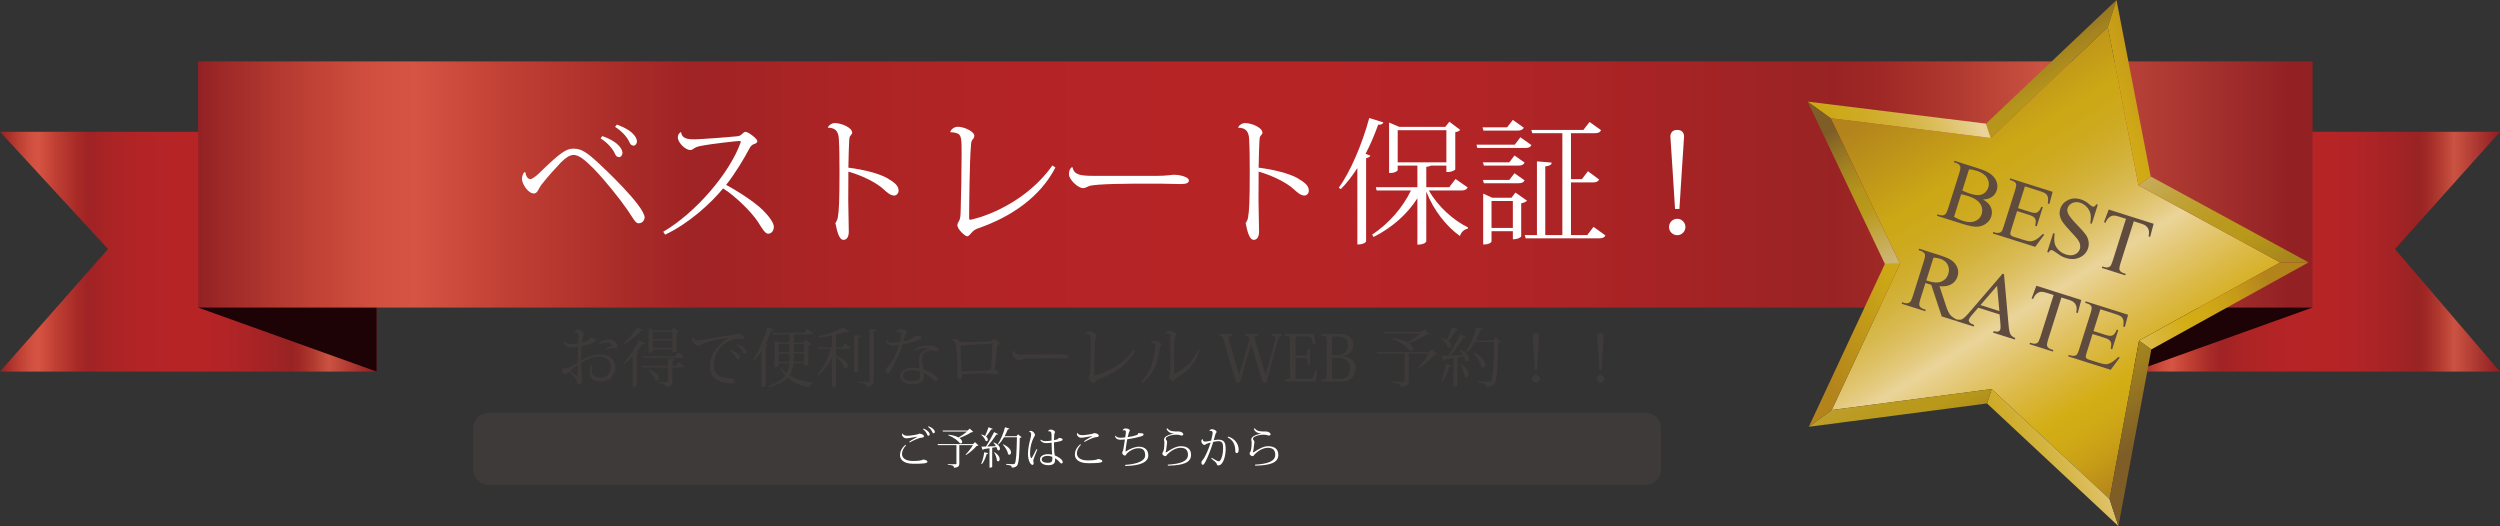 <?xml version="1.0" encoding="utf-8"?>
<!-- Generator: Adobe Illustrator 16.0.3, SVG Export Plug-In . SVG Version: 6.00 Build 0)  -->
<!DOCTYPE svg PUBLIC "-//W3C//DTD SVG 1.1//EN" "http://www.w3.org/Graphics/SVG/1.1/DTD/svg11.dtd">
<svg version="1.1" id="レイヤー_1" xmlns="http://www.w3.org/2000/svg" xmlns:xlink="http://www.w3.org/1999/xlink" x="0px"
	 y="0px" width="773.924px" height="162.871px" viewBox="0 0 773.924 162.871" enable-background="new 0 0 773.924 162.871"
	 xml:space="preserve">
<rect x="0" y="0" width="773.924" height="162.871" fill="#333333" stroke="none"/>
<path fill="#3E3A39" d="M514.24,145.335c0,2.645-2.144,4.787-4.787,4.787H151.258c-2.644,0-4.787-2.143-4.787-4.787v-12.757
	c0-2.645,2.143-4.787,4.787-4.787h358.195c2.644,0,4.787,2.143,4.787,4.787V145.335z"/>
<linearGradient id="SVGID_1_" gradientUnits="userSpaceOnUse" x1="0" y1="77.91" x2="116.585" y2="77.91">
	<stop  offset="0" style="stop-color:#932124"/>
	<stop  offset="0.015" style="stop-color:#A12B28"/>
	<stop  offset="0.051" style="stop-color:#BE4034"/>
	<stop  offset="0.082" style="stop-color:#D04F3F"/>
	<stop  offset="0.102" style="stop-color:#D65443"/>
	<stop  offset="0.143" style="stop-color:#C24135"/>
	<stop  offset="0.203" style="stop-color:#A92B28"/>
	<stop  offset="0.235" style="stop-color:#A02325"/>
	<stop  offset="0.301" style="stop-color:#AC2425"/>
	<stop  offset="0.39" style="stop-color:#B42426"/>
	<stop  offset="0.513" style="stop-color:#B72426"/>
	<stop  offset="0.606" style="stop-color:#B22426"/>
	<stop  offset="0.723" style="stop-color:#A22325"/>
	<stop  offset="0.773" style="stop-color:#992324"/>
	<stop  offset="0.795" style="stop-color:#9F2826"/>
	<stop  offset="0.827" style="stop-color:#AE372E"/>
	<stop  offset="0.865" style="stop-color:#C64E3E"/>
	<stop  offset="0.872" style="stop-color:#CB5342"/>
	<stop  offset="0.989" style="stop-color:#932124"/>
</linearGradient>
<polygon fill="url(#SVGID_1_)" points="116.585,115.029 0,115.029 33.45,77.099 0,40.792 116.585,40.792 "/>
<polygon fill="#1D0305" points="116.585,115.029 116.585,70.633 61.332,95.216 "/>
<linearGradient id="SVGID_2_" gradientUnits="userSpaceOnUse" x1="660.635" y1="77.911" x2="813.583" y2="77.911" gradientTransform="matrix(0.741 1.971941e-004 -2.660223e-004 1 171.359 -0.15)">
	<stop  offset="0" style="stop-color:#932124"/>
	<stop  offset="0.015" style="stop-color:#A12B28"/>
	<stop  offset="0.051" style="stop-color:#BE4034"/>
	<stop  offset="0.082" style="stop-color:#D04F3F"/>
	<stop  offset="0.102" style="stop-color:#D65443"/>
	<stop  offset="0.143" style="stop-color:#C24135"/>
	<stop  offset="0.203" style="stop-color:#A92B28"/>
	<stop  offset="0.235" style="stop-color:#A02325"/>
	<stop  offset="0.301" style="stop-color:#AC2425"/>
	<stop  offset="0.39" style="stop-color:#B42426"/>
	<stop  offset="0.513" style="stop-color:#B72426"/>
	<stop  offset="0.606" style="stop-color:#B22426"/>
	<stop  offset="0.723" style="stop-color:#A22325"/>
	<stop  offset="0.773" style="stop-color:#992324"/>
	<stop  offset="0.795" style="stop-color:#9F2826"/>
	<stop  offset="0.827" style="stop-color:#AE372E"/>
	<stop  offset="0.865" style="stop-color:#C64E3E"/>
	<stop  offset="0.872" style="stop-color:#CB5342"/>
	<stop  offset="0.989" style="stop-color:#932124"/>
</linearGradient>
<polygon fill="url(#SVGID_2_)" points="660.623,115.011 773.902,115.038 741.412,77.1 773.924,40.801 660.645,40.773 "/>
<polygon fill="#1D0305" points="660.623,115.011 660.636,70.614 715.881,95.211 "/>
<linearGradient id="SVGID_3_" gradientUnits="userSpaceOnUse" x1="61.332" y1="57.113" x2="715.908" y2="57.113">
	<stop  offset="0" style="stop-color:#932124"/>
	<stop  offset="0.015" style="stop-color:#A12B28"/>
	<stop  offset="0.051" style="stop-color:#BE4034"/>
	<stop  offset="0.082" style="stop-color:#D04F3F"/>
	<stop  offset="0.102" style="stop-color:#D65443"/>
	<stop  offset="0.143" style="stop-color:#C24135"/>
	<stop  offset="0.203" style="stop-color:#A92B28"/>
	<stop  offset="0.235" style="stop-color:#A02325"/>
	<stop  offset="0.301" style="stop-color:#AC2425"/>
	<stop  offset="0.39" style="stop-color:#B42426"/>
	<stop  offset="0.513" style="stop-color:#B72426"/>
	<stop  offset="0.606" style="stop-color:#B22426"/>
	<stop  offset="0.723" style="stop-color:#A22325"/>
	<stop  offset="0.773" style="stop-color:#992324"/>
	<stop  offset="0.795" style="stop-color:#9F2826"/>
	<stop  offset="0.827" style="stop-color:#AE372E"/>
	<stop  offset="0.865" style="stop-color:#C64E3E"/>
	<stop  offset="0.872" style="stop-color:#CB5342"/>
	<stop  offset="0.989" style="stop-color:#932124"/>
</linearGradient>
<rect x="61.332" y="19.01" fill="url(#SVGID_3_)" width="654.576" height="76.206"/>
<g>
	<path fill="#FFFFFF" d="M162.64,53.338c0.127,1.058,0.677,2.116,1.566,2.116c0.465,0,1.778-0.932,2.54-1.693
		c6.942-6.772,8.593-7.746,10.836-7.746c2.414,0,4.191,1.227,7.747,4.529c0.931,0.847,14.223,13.207,14.223,16.806
		c0,0.635-0.55,1.777-1.863,1.777h-0.042c-0.974,0-1.778-1.777-3.386-4.105c-2.54-3.684-7.197-9.482-10.499-12.827
		c-2.583-2.582-4.487-4.232-6.181-4.232c-1.227,0-2.54,0.932-3.937,2.327c-1.566,1.651-4.021,4.318-5.969,6.815
		c-1.016,1.313-1.27,2.794-2.37,2.794c-1.905,0-3.726-3.09-3.726-4.529c0-0.847,0.339-1.523,0.677-2.031H162.64z M186.472,42.12
		c5.715,2.074,6.222,4.529,6.222,5.249c0,0.635-0.507,1.27-0.973,1.27c-0.762,0-1.101-0.381-1.397-1.143
		c-0.593-1.354-2.244-3.345-4.403-4.656L186.472,42.12z M190.959,38.563c5.715,2.075,6.223,4.529,6.223,5.25
		c0,0.634-0.508,1.27-0.974,1.27c-0.762,0-1.101-0.423-1.397-1.143c-0.592-1.354-2.243-3.345-4.402-4.657L190.959,38.563z"/>
	<path fill="#FFFFFF" d="M205.312,71.752c10.202-5.969,20.573-18.245,23.917-27.516c0.042-0.17,0.085-0.254,0.085-0.338
		c0-0.17-0.127-0.255-0.423-0.255c-0.55,0-8.339,0.804-12.107,1.566c-1.058,0.211-1.439,0.424-1.863,0.677
		c-0.381,0.255-0.592,0.551-1.27,0.551c-1.481,0-3.81-2.286-3.81-3.895c0-1.228,0.889-1.651,1.016-1.651
		c0.212,2.244,2.582,2.244,4.276,2.244c1.227,0,10.201-0.635,13.25-0.974c0.677-0.127,0.931-0.297,1.227-0.593
		c0.339-0.338,0.847-0.763,1.186-0.763c0.847,0,3.641,2.16,3.641,2.837c0,0.636-0.55,0.804-1.186,1.017
		c-0.592,0.253-0.973,0.761-1.185,1.185c-1.397,2.709-4.656,8.17-7.281,11.388c3.937,2.116,8.805,5.333,11.26,7.704
		c1.863,1.862,3.514,3.937,3.514,5.291c0,1.101-0.677,2.117-1.736,2.117c-0.974,0-1.778-1.439-3.259-3.768
		c-1.778-2.752-6.9-7.917-10.71-10.244c-3.852,4.655-10.583,10.837-17.949,14.308L205.312,71.752z"/>
	<path fill="#FFFFFF" d="M256.282,39.495c0.211-0.677,1.186-1.397,2.159-1.397c2.032,0,5.376,1.397,5.376,3.006
		c0,0.381-0.381,0.635-0.677,1.059c-0.127,0.212-0.211,0.635-0.253,1.228c-0.127,1.735-0.17,5.291-0.254,8.509
		c4.953,0.635,9.482,1.82,11.98,3.217c2.37,1.397,3.556,2.371,3.556,3.895c0,0.932-0.677,1.524-1.397,1.524
		c-1.101,0-2.244-1.017-3.302-1.99c-1.778-1.692-6.011-4.063-10.837-5.418c-0.042,3.048-0.042,6.223-0.042,8.805
		c0,1.397,0.169,8.213,0.169,9.736c0,1.862-0.762,2.582-1.651,2.582c-1.608,0-2.159-3.768-2.497-5.206
		c0.296-0.424,0.677-1.059,0.761-1.82c0.339-1.99,0.508-4.783,0.508-14.012c0-3.811-0.042-7.62-0.169-9.567
		c-0.042-2.074-0.381-4.106-3.386-4.106L256.282,39.495z"/>
	<path fill="#FFFFFF" d="M294.171,40.892c0.212-0.847,1.185-1.65,2.371-1.65c1.863,0,5.08,1.439,5.08,2.794
		c0,0.635-0.424,1.017-0.678,1.354c-0.296,0.466-0.338,1.143-0.381,1.863c-0.381,4.105-0.55,18.159-0.55,22.139
		c0,0.466,0.042,0.635,0.338,0.635c0.593,0,15.875-3.386,25.441-16.806l0.932,0.635c-4.783,9.229-13.758,15.324-24.086,18.88
		c-0.889,0.297-1.524,0.889-1.947,1.397c-0.423,0.466-0.847,1.016-1.27,1.016c-0.72,0-3.048-2.243-3.048-3.387
		c0-0.677,0.338-1.016,0.55-1.438c0.339-0.678,0.423-1.313,0.465-2.964c0.127-4.021,0.297-12.148,0.297-17.567
		c0-4.402,0-5.969-1.27-6.477c-0.677-0.254-1.439-0.381-2.159-0.381L294.171,40.892z"/>
	<path fill="#FFFFFF" d="M358.263,54.438c2.794,0,4.444-0.338,5.122-0.338c2.032,0,4.657,0.719,4.657,1.777
		c0,0.721-0.762,1.102-2.414,1.102c-0.762,0-1.65,0-2.497-0.043c-1.82-0.084-5.122-0.084-7.704-0.084c-4.995,0-16.255,0-18.33,0.761
		c-0.551,0.213-1.101,0.636-1.82,0.636c-1.524,0-4.36-2.624-4.36-4.318c0-1.016,0.254-1.608,0.805-2.116l0.296-0.042
		c0.466,2.243,2.117,2.666,6.435,2.666H358.263z"/>
	<path fill="#FFFFFF" d="M383.284,39.495c0.211-0.677,1.186-1.397,2.159-1.397c2.032,0,5.376,1.397,5.376,3.006
		c0,0.381-0.381,0.635-0.677,1.059c-0.127,0.212-0.211,0.635-0.253,1.228c-0.127,1.735-0.17,5.291-0.254,8.509
		c4.953,0.635,9.482,1.82,11.98,3.217c2.37,1.397,3.556,2.371,3.556,3.895c0,0.932-0.677,1.524-1.397,1.524
		c-1.1,0-2.243-1.017-3.301-1.99c-1.778-1.692-6.012-4.063-10.837-5.418c-0.042,3.048-0.042,6.223-0.042,8.805
		c0,1.397,0.169,8.213,0.169,9.736c0,1.862-0.762,2.582-1.651,2.582c-1.608,0-2.159-3.768-2.498-5.206
		c0.296-0.424,0.678-1.059,0.762-1.82c0.338-1.99,0.508-4.783,0.508-14.012c0-3.811-0.042-7.62-0.169-9.567
		c-0.042-2.074-0.381-4.106-3.386-4.106L383.284,39.495z"/>
	<path fill="#FFFFFF" d="M414.442,58.121c3.514-4.826,7.196-13.334,9.439-21.589l4.36,1.354c-0.17,0.466-0.508,0.762-1.608,0.719
		c-1.101,3.133-2.413,6.182-3.895,9.017l1.481,0.551c-0.17,0.381-0.551,0.678-1.313,0.762v25.822c0,0-0.466,0.932-2.709,0.932
		V52.025c-1.609,2.497-3.344,4.741-5.122,6.519L414.442,58.121z M454.36,58.036c-0.381,0.635-0.847,0.932-2.031,0.932h-9.99
		c2.751,4.952,7.704,9.313,12.106,11.43l-0.085,0.423c-1.101,0.17-1.989,0.974-2.412,2.243c-4.106-2.92-8.085-7.831-10.414-13.757
		v15.408c0,0.084-0.381,1.016-2.751,1.016v-14.35c-3.133,4.91-7.747,9.017-13.546,11.979l-0.466-0.72
		c5.291-3.514,9.481-8.424,12.021-13.673h-10.625l-0.254-1.017h12.869v-6.688h-6.097v1.397c0,0.212-0.847,0.889-2.243,0.889h-0.424
		v-15.62l3.175,1.354h14.225l1.27-1.608l3.344,2.54c-0.254,0.296-0.677,0.551-1.523,0.72v11.515c0,0.168-1.059,0.804-2.286,0.804
		h-0.466v-1.99h-4.825c-0.255,0.212-0.721,0.297-1.397,0.381v6.308h7.111l1.948-2.539L454.36,58.036z M432.687,50.248h15.07V40.3
		h-15.07V50.248z"/>
	<path fill="#FFFFFF" d="M470.661,42.501l3.429,2.412c-0.339,0.636-0.804,0.889-1.946,0.889h-14.817l-0.253-1.015h11.853
		L470.661,42.501z M471.72,39.537c-0.382,0.636-0.848,0.889-1.947,0.889h-10.541l-0.296-1.015h7.619l1.778-2.286L471.72,39.537z
		 M459.063,50.248h8.17l1.608-2.117l3.133,2.201c-0.339,0.635-0.805,0.931-1.905,0.931h-10.71L459.063,50.248z M471.974,55.835
		c-0.339,0.636-0.805,0.889-1.905,0.889h-10.71l-0.296-1.016h8.17l1.608-2.074L471.974,55.835z M469.137,59.603l3.599,2.54
		c-0.296,0.297-0.974,0.635-1.82,0.804v10.245c0,0.085-0.762,0.889-2.582,0.889v-2.498h-6.604v3.175
		c0,0.085-0.381,0.932-2.583,0.932V59.941l2.794,1.27h5.97L469.137,59.603z M461.729,70.566h6.604v-8.339h-6.604V70.566z
		 M493.309,70.228l3.683,2.667c-0.339,0.635-0.847,0.889-1.989,0.889h-22.69l-0.296-1.016h3.769V49.951l4.57,0.381
		c-0.041,0.72-0.592,0.974-1.989,1.186v21.25h5.292V41.231h-9.313l-0.297-1.017h16.128l1.904-2.455l3.557,2.54
		c-0.297,0.635-0.805,0.932-1.947,0.932h-7.366v14.223h3.388l1.862-2.456l3.471,2.583c-0.338,0.635-0.847,0.89-1.989,0.89h-6.731
		v16.297h5.038L493.309,70.228z"/>
	<path fill="#FFFFFF" d="M521.758,70.27c0,1.397-1.143,2.541-2.54,2.541c-1.396,0-2.539-1.144-2.539-2.541
		c0-1.396,1.143-2.539,2.539-2.539C520.7,67.73,521.758,68.958,521.758,70.27z M518.541,64.683
		c-0.169-3.557-1.439-21.928-1.439-22.394c0-1.186,0.677-2.074,2.116-2.074s2.117,0.889,2.117,2.074
		c0,0.508-1.271,18.837-1.439,22.394H518.541z"/>
</g>
<g>
	<path fill="#3E3A39" d="M182.813,104.551c1.02,0.079,1.639,0.319,1.639,0.759c0,0.8-2.838,1.519-4.417,1.839
		c-0.06,1.1-0.2,3.537-0.2,4.477c2.159-1.259,4.177-1.918,5.856-1.918c2.878,0,4.817,1.459,4.817,4.197
		c0,2.538-2.119,4.157-4.498,4.157c-2.338,0-3.517-1.179-3.517-2.619c0-0.858,0.2-1.798,0.52-2.438l0.38,0.061
		c-0.16,0.559-0.24,1.079-0.24,1.498c0,1.599,0.979,2.338,2.678,2.338c1.999,0,3.258-1.378,3.258-3.217
		c0-2.279-1.499-3.298-3.558-3.298c-1.759,0-3.518,0.659-5.656,2.019c0,3.218,0.3,3.817,0.3,5.057c0,0.839-0.32,1.539-1.08,1.539
		c-0.519,0-0.439-0.74-0.759-1.52c-0.22-0.52-1.279-1.579-2.238-2.338c-0.34,0.299-0.72,0.739-1.08,0.739
		c-0.5,0-1.04-0.5-1.04-1.039c0-0.46,0.16-0.82,0.48-0.82c0.2,0,0.439,0.061,0.679,0.061c0.6,0,2.239-1.019,3.698-1.919
		c0.04-1.599,0.12-3.638,0.14-4.837c-0.68,0.12-1.479,0.2-1.919,0.2c-0.959,0-1.958-0.14-2.418-1.54l0.24-0.319
		c0.48,0.62,0.979,0.88,1.559,0.88c0.879,0,1.859-0.1,2.579-0.26c0.02-0.379,0.08-1.879,0.08-2.139c0-1.04-0.419-1.359-1.359-1.259
		l-0.08-0.12c0.16-0.3,0.64-0.66,1.199-0.66c0.92,0,1.879,0.561,1.879,1.319c0,0.2-0.26,0.54-0.32,0.76
		c-0.1,0.3-0.16,0.84-0.26,1.839c1.419-0.26,2.499-0.84,2.559-1.399L182.813,104.551z M178.876,115.963
		c0-0.859-0.021-1.919-0.021-2.897c-0.7,0.459-2.039,1.358-2.458,1.838c0.959,0.6,1.898,1.459,2.198,1.459
		C178.776,116.362,178.876,116.263,178.876,115.963z M185.372,106.329c0.919-0.899,2.139-1.22,3.198-1.22
		c1.399,0,2.559,1.039,2.559,2.06c0,0.359-0.16,0.68-0.56,0.68c-0.379,0-0.439-0.181-0.839-0.181c-0.36,0-1.259,0.3-2.158,0.641
		l-0.14-0.301c0.5-0.26,1.179-0.639,1.779-0.959c0.1-0.1,0.2-0.14,0.2-0.2c0-0.34-0.68-0.839-1.539-0.839
		c-0.72,0-1.619,0.179-2.199,0.599L185.372,106.329z"/>
	<path fill="#3E3A39" d="M192.948,112.505c1.939-2.059,3.877-5.116,4.837-7.195l1.898,0.959c-0.08,0.161-0.219,0.26-0.459,0.26
		c-0.1,0-0.2-0.02-0.319-0.039c-0.46,0.699-1.06,1.519-1.759,2.358l0.56,0.219c-0.08,0.182-0.28,0.301-0.6,0.36v9.934
		c-0.02,0.1-0.54,0.46-1.039,0.46h-0.24v-9.474c-0.82,0.879-1.719,1.72-2.638,2.438L192.948,112.505z M193.028,106.329
		c1.6-1.419,3.358-3.578,4.258-5.037l1.798,1.06c-0.1,0.14-0.2,0.2-0.419,0.2c-0.08,0-0.2,0-0.34-0.04
		c-1.139,1.238-3.138,2.957-5.077,4.117L193.028,106.329z M210.118,112.105l1.699,1.22c-0.18,0.299-0.4,0.419-0.939,0.419h-2.738
		v4.157c0,1.06-0.24,1.759-2.099,1.959c0-0.999-0.62-1.159-2.139-1.259v-0.301h2.499c0.34,0,0.44-0.119,0.44-0.399v-4.157h-7.975
		l-0.12-0.479h8.095v-2.219l2.098,0.16c-0.02,0.26-0.16,0.399-0.799,0.479v1.58h1.099L210.118,112.105z M209.038,110.307l0.919-1.18
		l1.739,1.239c-0.16,0.3-0.4,0.42-0.939,0.42h-11.573l-0.14-0.479H209.038z M200.863,114.424c2.338,0.699,3.078,1.819,3.078,2.599
		c0,0.479-0.28,0.818-0.66,0.818c-0.18,0-0.36-0.06-0.54-0.219c-0.22-1.02-1.18-2.299-2.019-3.019L200.863,114.424z
		 M202.042,108.168v0.6c0,0.08-0.4,0.42-1.04,0.42h-0.2v-7.575l1.479,0.64h5.716l0.6-0.779l1.579,1.219
		c-0.14,0.141-0.34,0.26-0.739,0.319v5.637c0,0.08-0.48,0.4-1.08,0.4h-0.2v-0.88H202.042z M208.159,102.731h-6.116v2.239h6.116
		V102.731z M202.042,107.688h6.116v-2.239h-6.116V107.688z"/>
	<path fill="#3E3A39" d="M214.695,104.33c0.1,0.641,0.66,1.06,1.379,1.06c0.34,0,1.079-0.08,1.579-0.2
		c1.579-0.319,6.396-1.18,9.114-1.479c0.6-0.08,1.139-0.28,1.359-0.479c1.659,0.319,2.298,0.679,2.298,1.298
		c0,0.32-0.359,0.4-0.879,0.4c-0.44,0-0.979-0.06-1.479-0.06c-2.138,0-4.837,2.079-5.896,3.817c-0.66,0.999-1.18,2.718-1.18,4.417
		c0,2.839,1.739,3.618,3.998,3.938c0.56,0.08,1.259,0,1.519,0.12c0.68,0.279,0.939,0.66,0.939,1.079c0,0.34-0.319,0.479-0.899,0.479
		c-0.18,0-0.379-0.02-0.6-0.04c-4.876-0.56-6.136-2.198-6.136-5.536c0-3.837,2.858-6.855,5.736-8.495l-0.02-0.06
		c-2.338,0.24-7.456,1.299-8.435,2.078c-0.28,0.181-0.52,0.36-0.92,0.36c-0.859,0-1.938-1.079-1.938-1.858
		c0-0.381,0.12-0.72,0.34-0.859L214.695,104.33z M226.028,108.228c2.358,0.82,2.978,1.839,2.978,2.419c0,0.34-0.24,0.6-0.479,0.6
		c-0.34,0-0.5-0.2-0.64-0.54c-0.28-0.64-1.019-1.579-2.079-2.179L226.028,108.228z M228.087,106.509
		c2.359,0.819,2.958,1.859,2.958,2.438c0,0.34-0.22,0.58-0.46,0.58c-0.36,0-0.5-0.2-0.66-0.539c-0.26-0.641-1.019-1.56-2.079-2.16
		L228.087,106.509z"/>
	<path fill="#3E3A39" d="M232.945,111.565c1.699-2.299,3.478-6.335,4.557-10.273l2.059,0.66c-0.08,0.22-0.24,0.359-0.759,0.34
		c-0.54,1.479-1.16,2.917-1.859,4.236l0.72,0.28c-0.06,0.18-0.24,0.319-0.6,0.36v12.191c-0.02,0.1-0.56,0.44-1.06,0.44h-0.239
		v-11.232c-0.78,1.238-1.64,2.317-2.519,3.197L232.945,111.565z M248.935,112.465h-3.298c-0.14,1.419-0.479,2.679-1.219,3.738
		c1.919,1.219,4.477,1.959,7.235,2.218l-0.02,0.22c-0.58,0.14-1.02,0.56-1.14,1.22c-2.758-0.5-4.997-1.439-6.675-2.918
		c-1.159,1.22-2.978,2.198-5.796,2.897l-0.2-0.299c2.659-0.92,4.277-1.979,5.257-3.318c-0.64-0.68-1.159-1.479-1.599-2.358
		l0.319-0.18c0.44,0.699,1.02,1.319,1.699,1.878c0.48-0.898,0.74-1.918,0.84-3.098h-3.278v0.76c0,0.02-0.16,0.46-1.279,0.46v-8.295
		l1.399,0.62h3.238v-2.499h-5.197l-0.12-0.479h9.834l0.939-1.22l1.799,1.28c-0.16,0.299-0.4,0.419-0.959,0.419h-4.997v2.499h3.019
		l0.599-0.801l1.759,1.24c-0.14,0.159-0.46,0.319-0.86,0.399v6.017c0,0.04-0.439,0.438-1.299,0.438V112.465z M244.418,106.489
		h-3.358v2.478h3.358V106.489z M241.06,111.985h3.318c0.02-0.399,0.04-0.799,0.04-1.24v-1.298h-3.358V111.985z M245.717,110.706
		c0,0.439-0.02,0.859-0.04,1.279h3.258v-2.538h-3.218V110.706z M248.935,106.489h-3.218v2.478h3.218V106.489z"/>
	<path fill="#3E3A39" d="M260.648,107.548l0.919-1.219l1.719,1.259c-0.16,0.3-0.38,0.439-0.939,0.439h-3.538v2.199
		c2.778,0.9,3.638,2.238,3.638,3.077c0,0.46-0.26,0.78-0.6,0.78c-0.16,0-0.34-0.079-0.52-0.22c-0.28-1.119-1.479-2.519-2.519-3.338
		v8.834c0,0.121-0.459,0.46-1.079,0.46h-0.2v-9.015c-1.04,2.06-2.439,3.897-4.157,5.417l-0.28-0.3
		c1.839-2.159,3.238-5.057,4.058-7.896h-3.938l-0.14-0.479h4.457v-3.698c-1.379,0.301-2.838,0.541-4.217,0.701l-0.1-0.32
		c2.818-0.68,6.236-1.979,7.975-2.958l1.699,1.419c-0.1,0.1-0.24,0.141-0.42,0.141c-0.18,0-0.379-0.041-0.619-0.121
		c-0.839,0.28-1.899,0.58-3.039,0.859v3.978H260.648z M266.545,103.91c-0.02,0.3-0.22,0.46-0.84,0.521v10.373
		c0,0.04-0.16,0.479-1.279,0.479V103.75L266.545,103.91z M269.183,101.812l2.199,0.181c-0.04,0.3-0.14,0.459-0.899,0.56v15.189
		c0,1.08-0.3,1.879-2.278,2.079c0-1.04-0.82-1.199-2.539-1.319v-0.319h2.978c0.42,0,0.54-0.141,0.54-0.48V101.812z"/>
	<path fill="#3E3A39" d="M277.439,102.632c0.2-0.44,0.76-0.739,1.279-0.739c0.959,0,1.999,0.498,1.999,0.979s-0.379,0.459-0.6,1.379
		c-0.08,0.399-0.3,0.959-0.419,1.379c1.299-0.239,3.238-0.759,3.458-1.658c1.839-0.061,2.159,0.22,2.159,0.52
		c0,0.42-0.399,0.64-1.439,1c-1.02,0.359-3.098,0.898-4.457,1.139c-0.84,2.658-2.679,6.615-3.958,8.494
		c-0.179,0.24-0.439,0.46-0.639,0.46c-0.18,0-0.64-0.18-0.64-0.859c0-0.3,0.08-0.74,0.36-0.96c1.279-1.059,3.078-4.417,3.758-6.955
		c-0.64,0.08-1.319,0.141-1.6,0.16c-0.939,0-1.659-0.181-1.999-0.58c-0.2-0.18-0.44-0.579-0.48-0.92l0.26-0.238
		c0.4,0.658,0.939,0.858,1.819,0.858c0.54,0,1.499-0.079,2.238-0.2c0.24-1.019,0.38-1.738,0.38-2.338c0-0.48-0.08-0.84-0.899-0.84
		c-0.14,0-0.3,0.021-0.5,0.061L277.439,102.632z M283.195,108.067c1.659-0.898,2.958-1.158,4.077-1.158
		c1.919,0,3.298,0.639,3.298,1.519c0,0.22-0.22,0.3-0.5,0.3c-0.22,0-0.46-0.04-0.62-0.1c-0.26-0.12-0.759-0.181-1.199-0.181
		c-0.2,0-0.379,0-0.54,0.04c-2.079,0.479-2.258,1.479-2.258,2.839v0.358c0.02,0.701,0.2,1.46,0.279,2.04
		c0.04,0.159,0.081,0.439,0.101,0.6c1.259,0.438,2.598,1.039,3.518,1.738c0.68,0.52,0.859,1.039,0.859,1.439
		c-0.02,0.32-0.42,0.521-0.76,0.521c-0.339,0-1.199-1.5-3.498-2.52c0.02,0.221,0.04,0.56,0.04,0.92c0,0.219,0,0.419-0.02,0.6
		c-0.1,1.039-1.119,1.958-3.538,1.958c-2.259,0-3.798-1.099-3.798-2.638c0-1.52,1.759-2.52,3.878-2.52
		c0.619,0,1.599,0.121,2.158,0.261c-0.02-0.359-0.22-2.099-0.22-2.498c0-1.64,0.58-2.879,3.158-3.618v-0.101
		c-0.279-0.06-0.619-0.1-0.999-0.1c-0.84,0-1.919,0.181-3.238,0.7L283.195,108.067z M284.754,115.004
		c-0.66-0.28-1.699-0.46-2.458-0.46c-1.499,0-2.778,0.699-2.778,1.679c0,1.099,0.979,1.699,2.858,1.699
		c1.779,0,2.458-0.579,2.458-1.439C284.834,115.983,284.794,115.304,284.754,115.004z"/>
	<path fill="#3E3A39" d="M294.729,105.329c0.12-0.259,0.5-0.399,0.84-0.399c0.399,0,1.299,0.5,1.659,0.959
		c0.24,0.04,0.5,0.061,0.779,0.061c1.839-0.021,6.896-0.199,8.555-0.3c0.319-0.021,0.419-0.1,0.639-0.3c0.2-0.2,0.38-0.4,0.54-0.4
		c0.36,0,1.779,1.12,1.779,1.399c0,0.2-0.179,0.3-0.5,0.42c-0.22,0.08-0.3,0.26-0.319,0.5c-0.1,1.139-0.44,4.896-0.78,7.115
		c0.6,0.28,1.199,0.7,1.199,1.039c0,0.36-0.3,0.46-0.879,0.46c-0.46,0-1.299-0.14-2.219-0.199c-0.42-0.021-0.999-0.041-1.639-0.041
		c-2.059,0-4.917,0.12-6.616,0.22c0.04,1.08-0.06,1.56-0.479,1.56c-0.58,0-0.939-0.66-0.939-1.459c0-0.2,0.06-1.14,0.06-1.339
		c0-0.619-0.22-5.657-0.44-7.355c-0.1-0.86-0.22-1.778-1.219-1.919L294.729,105.329z M298.227,106.988
		c-0.26,0-0.54-0.079-0.799-0.239c-0.04,0.239-0.061,0.479-0.061,0.88c0.021,1.059,0.2,5.437,0.34,7.395
		c2.239-0.12,6.436-0.3,7.916-0.359c0.479-0.021,0.839-0.14,1.099-0.26c0.26-2.619,0.44-6.296,0.459-7.815c0-0.159-0.02-0.2-0.2-0.2
		c-1.299,0.061-6.476,0.32-7.436,0.439L298.227,106.988z"/>
	<path fill="#3E3A39" d="M326.291,109.767c1.319,0,2.099-0.16,2.418-0.16c0.959,0,2.199,0.34,2.199,0.84c0,0.34-0.36,0.52-1.14,0.52
		c-0.36,0-0.779,0-1.179-0.021c-0.859-0.039-2.418-0.039-3.638-0.039c-2.358,0-7.675,0-8.655,0.359c-0.26,0.1-0.52,0.3-0.859,0.3
		c-0.719,0-2.058-1.239-2.058-2.038c0-0.479,0.12-0.76,0.379-1l0.14-0.02c0.22,1.06,1,1.259,3.038,1.259H326.291z"/>
	<path fill="#3E3A39" d="M336.005,103.371c0.1-0.4,0.56-0.78,1.12-0.78c0.879,0,2.398,0.68,2.398,1.319c0,0.3-0.2,0.48-0.32,0.641
		c-0.14,0.22-0.16,0.539-0.18,0.879c-0.18,1.939-0.26,8.575-0.26,10.453c0,0.22,0.02,0.3,0.16,0.3c0.28,0,7.496-1.599,12.013-7.935
		l0.439,0.299c-2.259,4.358-6.496,7.236-11.373,8.915c-0.42,0.141-0.72,0.42-0.919,0.659c-0.2,0.221-0.4,0.48-0.6,0.48
		c-0.34,0-1.439-1.06-1.439-1.6c0-0.319,0.16-0.479,0.26-0.68c0.16-0.319,0.2-0.62,0.22-1.399c0.06-1.898,0.14-5.735,0.14-8.294
		c0-2.078,0-2.818-0.6-3.059c-0.32-0.119-0.679-0.18-1.019-0.18L336.005,103.371z"/>
	<path fill="#3E3A39" d="M356.214,106.069c0.14-0.3,0.6-0.62,1.039-0.62c0.819,0,2.258,0.64,2.258,1.219
		c0,0.241-0.18,0.32-0.28,0.501c-0.1,0.14-0.12,0.279-0.16,0.539c-0.52,4.258-1.879,8.115-5.336,10.834l-0.4-0.36
		c2.778-2.818,4.118-7.136,4.317-10.974c0-0.839-0.64-1.139-1.419-1.06L356.214,106.069z M371.364,108.388
		c-1.339,4.277-3.837,6.756-6.875,8.435c-0.38,0.22-0.6,0.42-0.76,0.619c-0.24,0.3-0.359,0.581-0.579,0.581
		c-0.42,0-1.3-0.939-1.3-1.5c0-0.26,0.18-0.46,0.3-0.68c0.081-0.18,0.121-0.52,0.14-1.099c0.04-1.1,0.06-3.259,0.06-5.337
		c0-1.8-0.02-3.538-0.04-4.458c-0.02-0.818-0.06-1.438-0.479-1.619c-0.28-0.139-0.66-0.199-1.04-0.159l-0.02-0.02
		c0.08-0.36,0.46-0.72,1.079-0.72c0.82,0,2.259,0.56,2.259,1.259c0,0.26-0.14,0.4-0.28,0.62c-0.16,0.199-0.24,0.5-0.26,0.959
		c-0.12,1.938-0.14,5.217-0.14,8.155v2.099c0.021,0.1,0.04,0.14,0.12,0.14c0.34,0,5.237-2.299,7.355-7.476L371.364,108.388z"/>
	<path fill="#3E3A39" d="M396.829,103.99c-0.72,0-0.859,0.141-1.16,1.159l-3.637,13.292h-1.14l-3.558-11.933h-0.04l-3.478,11.933
		h-1.179l-3.798-13.092c-0.379-1.199-0.52-1.359-1.279-1.359v-0.639h3.938v0.639c-0.879,0-1.179,0.08-1.179,0.52
		c0,0.2,0.06,0.479,0.16,0.86l3.099,10.673h0.04l3.218-11.054c-0.36-0.898-0.4-0.999-1.359-0.999v-0.639h4.057v0.639
		c-0.839,0-1.159,0.08-1.159,0.539c0,0.2,0.06,0.48,0.18,0.86l3.197,10.653h0.041l2.878-10.533c0.12-0.439,0.18-0.739,0.18-0.98
		c0-0.459-0.28-0.539-1.06-0.539v-0.639h3.038V103.99z"/>
	<path fill="#3E3A39" d="M407.203,118.142h-9.413v-0.64c1.459,0,1.578-0.12,1.578-1.559V105.55c0-1.439-0.119-1.56-1.578-1.56
		v-0.639h8.854l0.64,3.138h-0.779c-0.539-2.259-0.739-2.339-1.859-2.339h-2.857c-0.68,0-0.739,0.141-0.739,0.979v4.896h2.698
		c0.919,0,1.039-0.18,1.039-2.019h0.779v4.917h-0.779c0-1.938-0.12-2.079-1.039-2.079h-2.698v5.577c0,0.8,0.16,0.898,0.579,0.898
		h3.578c1.159,0,1.359-0.139,1.898-2.377h0.779L407.203,118.142z"/>
	<path fill="#3E3A39" d="M410.701,105.589c0-1.479-0.119-1.599-1.579-1.599v-0.639h4.857c1.698,0,2.798,0.14,3.758,0.858
		c0.739,0.561,1.219,1.419,1.219,2.458c0,0.939-0.3,3.078-3.558,3.618v0.04c2.298,0.08,4.257,1.299,4.257,3.618
		c0,1.219-0.359,2.218-1.079,2.957c-0.76,0.8-1.879,1.24-3.758,1.24h-5.696v-0.64c1.46,0,1.579-0.12,1.579-1.6V105.589z
		 M412.939,104.15c-0.499,0-0.559,0.18-0.559,0.68v5.157h1.398c2.099,0,3.478-1.04,3.478-3.119c0-1.599-0.879-2.718-2.979-2.718
		H412.939z M412.381,110.806v5.517c0,0.84,0.119,0.999,0.739,0.999h1.658c2.219,0,3.139-1.219,3.139-3.417
		c0-0.979-0.36-1.76-0.979-2.299c-0.6-0.539-1.52-0.8-2.778-0.8H412.381z"/>
	<path fill="#3E3A39" d="M443.321,108.088l1.579,1.539c-0.16,0.14-0.399,0.18-0.859,0.2c-1.079,1.339-3.218,3.197-4.837,4.178
		l-0.22-0.182c1.039-1.019,2.559-2.978,3.378-4.356h-6.236v8.435c0,1.06-0.319,1.759-2.438,1.938c0-1.119-1.039-1.259-2.838-1.339
		v-0.3h3.438c0.42,0,0.52-0.06,0.52-0.3v-8.435h-8.475l-0.16-0.479h16.21L443.321,108.088z M431.169,104.67
		c2.139,0.26,3.618,0.739,4.598,1.3c1.279-0.761,2.878-1.839,3.897-2.719h-11.033l-0.14-0.479h11.453l0.958-0.879l1.58,1.498
		c-0.16,0.14-0.42,0.18-0.9,0.199c-1.259,0.86-3.537,1.939-5.396,2.64c0.898,0.619,1.259,1.278,1.259,1.759
		c0,0.419-0.28,0.699-0.659,0.699c-0.12,0-0.28-0.04-0.42-0.1c-0.72-1.04-2.619-2.6-5.297-3.617L431.169,104.67z"/>
	<path fill="#3E3A39" d="M446.3,104.59c0.68,0.199,1.22,0.42,1.639,0.68c0.5-1.119,1.08-2.619,1.58-3.997l1.897,0.739
		c-0.079,0.22-0.26,0.319-0.719,0.28c-0.699,1.119-1.56,2.357-2.318,3.277c0.6,0.479,0.818,0.979,0.818,1.38
		c0,0.42-0.26,0.699-0.579,0.699c-0.14,0-0.299-0.061-0.459-0.181c-0.26-0.919-1.18-2.059-1.999-2.679L446.3,104.59z
		 M449.338,113.145c-0.061,0.24-0.2,0.359-0.659,0.359c-0.5,1.739-1.28,3.538-2.179,4.617l-0.34-0.18
		c0.579-1.219,1.119-3.277,1.399-5.217L449.338,113.145z M453.936,104.41c-0.08,0.141-0.2,0.2-0.42,0.2c-0.12,0-0.24,0-0.38-0.04
		c-1.04,1.6-2.659,3.777-4.178,5.517c1.16-0.04,2.519-0.1,3.938-0.16c-0.34-0.58-0.759-1.139-1.14-1.539l0.2-0.16
		c2.139,0.92,2.798,2.079,2.798,2.839c0,0.479-0.278,0.818-0.639,0.818c-0.16,0-0.34-0.079-0.52-0.239
		c-0.08-0.399-0.24-0.84-0.48-1.299c-0.56,0.1-1.198,0.199-1.918,0.319v8.715c0,0-0.14,0.42-1.24,0.42v-8.915
		c-0.799,0.12-1.679,0.26-2.657,0.4c-0.101,0.26-0.301,0.359-0.48,0.398l-0.579-1.538c0.499,0,1.239-0.02,2.118-0.04
		c1.259-1.998,2.759-4.657,3.698-6.596L453.936,104.41z M452.316,112.705c1.738,1.159,2.299,2.339,2.299,3.157
		c0,0.62-0.32,1.021-0.7,1.021c-0.18,0-0.379-0.101-0.56-0.301c-0.061-1.159-0.68-2.777-1.279-3.777L452.316,112.705z
		 M463.009,104.51l1.64,1.319c-0.16,0.159-0.399,0.28-0.84,0.319c-0.12,6.876-0.359,11.833-1.279,12.753
		c-0.559,0.58-1.119,0.84-2.378,0.859c0-0.78-0.181-1.08-2.599-1.34l0.02-0.359c0.999,0.04,2.479,0.12,3.139,0.12
		c0.399,0,0.56-0.04,0.779-0.26c0.699-0.739,0.899-5.617,1.02-12.053h-5.916c-0.76,1.3-1.619,2.439-2.519,3.298l-0.3-0.179
		c1.219-1.74,2.498-4.778,3.298-7.716l1.999,0.639c-0.101,0.22-0.24,0.36-0.74,0.32c-0.42,1.099-0.919,2.159-1.459,3.158h5.438
		L463.009,104.51z M456.233,109.107c2.719,1.179,3.578,2.698,3.578,3.697c0,0.62-0.34,1.04-0.76,1.04c-0.2,0-0.42-0.081-0.62-0.281
		c-0.159-1.419-1.299-3.257-2.378-4.297L456.233,109.107z"/>
	<path fill="#3E3A39" d="M476.662,117.242c0,0.659-0.54,1.199-1.199,1.199s-1.199-0.54-1.199-1.199c0-0.66,0.54-1.199,1.199-1.199
		C476.162,116.043,476.662,116.623,476.662,117.242z M475.144,114.604c-0.08-1.679-0.68-10.354-0.68-10.572
		c0-0.561,0.319-0.98,0.999-0.98s0.999,0.42,0.999,0.98c0,0.238-0.6,8.894-0.68,10.572H475.144z"/>
	<path fill="#3E3A39" d="M496.65,117.242c0,0.659-0.54,1.199-1.199,1.199s-1.199-0.54-1.199-1.199c0-0.66,0.54-1.199,1.199-1.199
		C496.15,116.043,496.65,116.623,496.65,117.242z M495.132,114.604c-0.081-1.679-0.68-10.354-0.68-10.572
		c0-0.561,0.319-0.98,0.999-0.98s0.999,0.42,0.999,0.98c0,0.238-0.6,8.894-0.68,10.572H495.132z"/>
</g>
<g>
	<path fill="#FFFFFF" d="M280.477,137.88c-0.784,0.812-1.244,1.771-1.244,2.622c0,1.216,0.973,2.204,3.379,2.204
		c1.676,0,2.825-0.164,3.163-0.447c0.879,0.122,1.338,0.338,1.338,0.702c0,0.528-1.757,0.609-4.366,0.609
		c-3.406,0-4.136-1.649-4.136-2.636c0-0.96,0.324-2.041,1.676-3.244L280.477,137.88z M284.044,135.164
		c-1.162,0.161-2.663,0.525-3.433,0.525c-0.892,0-1.378-0.742-1.378-1.135c0-0.121,0.054-0.27,0.122-0.351l0.095,0.013
		c0.054,0.271,0.433,0.689,1.459,0.689c1.068,0,3.406-0.419,3.744-0.676c1,0.162,1.379,0.473,1.379,0.892
		c0,0.23-0.392,0.352-0.729,0.379c-0.893,0.04-2.609,0.865-3.677,1.46l-0.176-0.202c0.622-0.486,1.919-1.163,2.515-1.527
		L284.044,135.164z M285.923,132.677c1.122,0.458,1.878,1.216,1.878,1.757c0,0.283-0.203,0.473-0.392,0.473
		c-0.135,0-0.297-0.135-0.365-0.324c-0.189-0.473-0.541-1.189-1.312-1.702L285.923,132.677z M287.478,131.959
		c1.108,0.42,1.919,1.149,1.919,1.717c0,0.271-0.176,0.461-0.378,0.461c-0.135,0-0.284-0.109-0.365-0.298
		c-0.203-0.486-0.582-1.19-1.365-1.677L287.478,131.959z"/>
	<path fill="#FFFFFF" d="M301.839,136.866l1.068,1.04c-0.108,0.096-0.271,0.122-0.581,0.136c-0.73,0.905-2.176,2.163-3.271,2.825
		l-0.149-0.122c0.703-0.689,1.73-2.014,2.284-2.946h-4.216v5.703c0,0.717-0.217,1.189-1.649,1.312c0-0.757-0.703-0.852-1.919-0.905
		v-0.203h2.325c0.284,0,0.351-0.04,0.351-0.203v-5.703h-5.73l-0.108-0.324h10.961L301.839,136.866z M293.622,134.555
		c1.446,0.176,2.446,0.5,3.108,0.879c0.865-0.514,1.946-1.244,2.636-1.838h-7.461l-0.095-0.325h7.745l0.649-0.594l1.068,1.013
		c-0.108,0.096-0.284,0.122-0.608,0.135c-0.851,0.583-2.392,1.312-3.649,1.785c0.608,0.419,0.852,0.864,0.852,1.188
		c0,0.285-0.189,0.474-0.446,0.474c-0.081,0-0.189-0.026-0.284-0.067c-0.486-0.703-1.77-1.757-3.582-2.446L293.622,134.555z"/>
	<path fill="#FFFFFF" d="M303.848,134.501c0.46,0.135,0.825,0.283,1.108,0.46c0.338-0.757,0.73-1.771,1.068-2.703l1.284,0.5
		c-0.054,0.148-0.176,0.216-0.487,0.188c-0.473,0.757-1.054,1.596-1.568,2.218c0.406,0.323,0.554,0.661,0.554,0.932
		c0,0.283-0.176,0.474-0.392,0.474c-0.095,0-0.203-0.042-0.311-0.122c-0.176-0.622-0.797-1.393-1.352-1.812L303.848,134.501z
		 M305.902,140.286c-0.041,0.162-0.135,0.242-0.446,0.242c-0.338,1.176-0.865,2.394-1.473,3.122l-0.23-0.121
		c0.392-0.823,0.757-2.217,0.946-3.527L305.902,140.286z M309.011,134.379c-0.054,0.096-0.135,0.135-0.284,0.135
		c-0.081,0-0.162,0-0.257-0.026c-0.703,1.081-1.797,2.555-2.825,3.73c0.784-0.027,1.703-0.067,2.663-0.108
		c-0.229-0.392-0.514-0.771-0.771-1.041l0.135-0.107c1.446,0.621,1.892,1.405,1.892,1.919c0,0.324-0.189,0.554-0.432,0.554
		c-0.108,0-0.23-0.054-0.352-0.162c-0.054-0.27-0.162-0.566-0.325-0.879c-0.378,0.068-0.811,0.136-1.297,0.217v5.894
		c0,0-0.094,0.284-0.838,0.284v-6.029c-0.541,0.082-1.135,0.176-1.798,0.271c-0.067,0.176-0.203,0.243-0.324,0.271l-0.392-1.041
		c0.337,0,0.838-0.014,1.432-0.026c0.852-1.352,1.865-3.149,2.5-4.461L309.011,134.379z M307.916,139.987
		c1.176,0.785,1.555,1.582,1.555,2.136c0,0.419-0.216,0.689-0.473,0.689c-0.122,0-0.257-0.067-0.378-0.202
		c-0.041-0.784-0.46-1.879-0.865-2.555L307.916,139.987z M315.147,134.446l1.108,0.893c-0.108,0.108-0.27,0.189-0.568,0.216
		c-0.081,4.65-0.243,8.002-0.865,8.624c-0.378,0.392-0.757,0.567-1.608,0.58c0-0.526-0.122-0.729-1.757-0.905l0.014-0.242
		c0.676,0.026,1.676,0.08,2.122,0.08c0.271,0,0.378-0.026,0.527-0.176c0.473-0.5,0.608-3.798,0.689-8.149h-4.001
		c-0.514,0.878-1.095,1.648-1.703,2.23l-0.203-0.122c0.825-1.176,1.689-3.231,2.23-5.217l1.352,0.432
		c-0.067,0.148-0.162,0.244-0.5,0.217c-0.284,0.743-0.622,1.459-0.987,2.136h3.677L315.147,134.446z M310.565,137.555
		c1.838,0.799,2.419,1.825,2.419,2.501c0,0.419-0.229,0.703-0.514,0.703c-0.135,0-0.284-0.054-0.419-0.188
		c-0.108-0.96-0.878-2.204-1.608-2.906L310.565,137.555z"/>
	<path fill="#FFFFFF" d="M318.562,133.596c0.108-0.148,0.378-0.229,0.541-0.229c0.513,0,1.284,0.635,1.284,1.297
		c0,0.298-0.175,0.419-0.297,0.649c-0.703,1.324-1.217,3.095-1.217,4.987c0,0.892,0.203,1.54,0.406,1.54
		c0.189,0,1.189-2.014,1.568-2.797l0.284,0.107c-0.608,1.514-1.271,3.122-1.271,3.446c0,0.271,0.122,0.46,0.122,0.812
		c0,0.271-0.122,0.513-0.338,0.513c-0.595,0-1.419-1.243-1.419-3.473c0-1.541,0.406-3.312,0.703-4.434
		c0.148-0.541,0.284-1.067,0.284-1.473c0-0.447-0.122-0.839-0.635-0.906L318.562,133.596z M324.481,133.487
		c0.081-0.298,0.378-0.501,0.784-0.501c0.635,0,1.338,0.393,1.338,0.771c0,0.189-0.108,0.325-0.176,0.474
		c-0.081,0.148-0.081,0.595-0.094,1.027c-0.014,0.325-0.041,0.662-0.054,0.986c1.23-0.189,1.365-0.405,1.473-0.689
		c0.703,0.055,1.203,0.163,1.203,0.5c0,0.324-0.324,0.419-1.027,0.595c-0.351,0.095-1.014,0.217-1.649,0.298
		c0,0.501,0.027,0.959,0.027,1.311c0,1.284,0.108,2.136,0.23,2.718c0.878,0.364,2.46,1.189,2.46,2.095
		c0,0.229-0.189,0.419-0.392,0.419c-0.162,0-0.351-0.122-0.568-0.406c-0.351-0.445-0.946-0.945-1.433-1.202
		c0.014,0.203,0.014,0.526,0.014,0.703c-0.027,0.918-0.716,1.432-2.068,1.432c-1.608,0-2.595-0.729-2.595-1.797
		c0-1.014,1.067-1.622,2.473-1.622c0.419,0,0.905,0.054,1.284,0.148c-0.082-0.716-0.163-2.446-0.163-3.703
		c-0.635,0.095-1.257,0.136-1.716,0.136c-0.662,0-1.352-0.258-1.771-0.866l0.148-0.216c0.541,0.432,1.041,0.46,1.487,0.46
		c0.554,0,1.271-0.055,1.838-0.162v-1.217c0-1.217-0.068-1.662-0.757-1.662c-0.068,0-0.162,0.013-0.257,0.026L324.481,133.487z
		 M325.765,141.434c-0.459-0.202-0.959-0.323-1.392-0.323c-1.068,0-1.893,0.392-1.893,1.095c0,0.729,0.784,1.068,1.919,1.068
		c1.027,0,1.379-0.352,1.379-1.257C325.779,141.84,325.779,141.664,325.765,141.434z"/>
	<path fill="#FFFFFF" d="M334.612,137.703c-0.784,0.812-1.243,1.771-1.243,2.609c0,1.23,0.973,2.217,3.365,2.217
		c1.689,0,2.838-0.162,3.176-0.445c0.878,0.121,1.338,0.337,1.338,0.702c0,0.527-1.757,0.608-4.366,0.608
		c-3.419,0-4.136-1.663-4.136-2.636c0-0.959,0.311-2.041,1.676-3.243L334.612,137.703z M338.181,134.974
		c-1.176,0.176-2.676,0.541-3.447,0.541c-0.838,0-1.365-0.676-1.365-1.136c0-0.121,0.054-0.27,0.122-0.352l0.094,0.014
		c0.054,0.271,0.433,0.676,1.459,0.676c1.068,0,3.46-0.419,3.744-0.661c1.135,0.161,1.365,0.54,1.365,0.905
		c0,0.216-0.378,0.337-0.73,0.364c-0.878,0.041-2.595,0.865-3.663,1.46l-0.176-0.203c0.622-0.486,1.906-1.163,2.514-1.54
		L338.181,134.974z"/>
	<path fill="#FFFFFF" d="M352.435,134.027c0.094,0.067,0.324,0.082,0.513,0.082c0.514,0,1.054,0,1.068,0.404
		c0,0.298-0.271,0.406-1.027,0.65c-0.689,0.216-2.608,0.635-4.028,0.81c-0.229,1.23-0.527,3.137-0.527,3.582
		c0,0.148,0.027,0.216,0.082,0.216c0.027,0,0.067-0.026,0.108-0.054c1.189-0.824,2.784-1.432,3.96-1.432
		c1.946,0,2.892,1.134,2.892,2.703c0,2.188-2.703,3.189-7.109,3.27l-0.067-0.338c3.987-0.283,6.204-1.311,6.204-2.945
		c0-1.339-0.486-2.218-2.054-2.218c-1.392,0-2.798,0.771-3.704,1.758c-0.122,0.161-0.176,0.514-0.486,0.514
		c-0.324-0.014-0.852-0.324-0.852-0.878c0-0.271,0.149-0.352,0.243-0.65c0.176-0.54,0.392-2.378,0.582-3.446
		c-0.5,0.054-0.919,0.082-1.271,0.082c-1.229,0-1.676-0.541-1.784-1.137l0.189-0.121c0.244,0.365,0.568,0.636,1.608,0.636
		c0.338,0,0.852-0.054,1.352-0.108c0.122-0.703,0.217-1.324,0.217-1.662c-0.014-0.352-0.122-0.555-0.5-0.555
		c-0.122,0-0.271,0.027-0.459,0.067l-0.041-0.026c0.135-0.351,0.392-0.595,0.878-0.595c0.514,0,1.325,0.176,1.325,0.621
		c0,0.284-0.203,0.366-0.325,0.799c-0.081,0.27-0.202,0.796-0.311,1.257c1.082-0.136,2.096-0.38,2.704-0.609
		c0.392-0.161,0.554-0.338,0.513-0.554L352.435,134.027z"/>
	<path fill="#FFFFFF" d="M361.499,143.84c4.041-0.229,6.258-1.081,6.258-3.054c0-1.595-0.892-2.162-2.311-2.162
		c-1.217,0-2.717,0.675-4.096,2.067c-0.203,0.202-0.284,0.526-0.581,0.526c-0.527,0-0.959-0.499-0.959-0.824
		c0-0.216,0.108-0.297,0.216-0.486c0.149-0.243,0.271-0.648,0.311-1.081c0.041-0.405,0.122-1.095,0.122-1.677
		c0-0.297-0.027-0.58-0.081-0.771c-0.027-0.094-0.041-0.188-0.041-0.297c0-0.351,0.189-0.729,0.771-1.082
		c0.486-0.323,1.649-0.688,2.352-0.757l-0.013-0.013c-1.189-0.094-2-0.581-2.325-1.46l0.297-0.176
		c0.622,0.987,1.824,0.987,3.487,0.987c0.756,0,1.392,0.433,1.405,0.893c0,0.27-0.297,0.364-0.581,0.364
		c-0.162,0-0.554-0.176-0.811-0.216c-0.27-0.041-0.541-0.055-0.811-0.055c-0.973,0-1.933,0.229-2.568,0.554
		c-0.392,0.19-0.662,0.379-0.662,0.717c0,0.163,0.094,0.352,0.216,0.46c0.122,0.107,0.217,0.364,0.217,0.554
		c0,0.364-0.149,0.919-0.244,1.974c-0.041,0.473-0.108,0.811-0.216,1.067c-0.014,0.027-0.014,0.041-0.014,0.067
		c0,0.041,0.027,0.068,0.068,0.068c0.095,0,0.243-0.014,0.378-0.122c1.284-0.919,2.946-1.771,4.244-1.771
		c1.947,0,3.19,0.838,3.19,2.689c0,2.447-2.555,3.258-7.177,3.339L361.499,143.84z"/>
	<path fill="#FFFFFF" d="M374.374,133.366c0.135-0.299,0.459-0.501,0.757-0.501c0.756,0,1.486,0.46,1.486,0.879
		c0,0.202-0.257,0.244-0.405,0.811c-0.135,0.555-0.297,1.135-0.473,1.703c0.338-0.04,0.919-0.149,1.459-0.149
		c1.947,0,2.23,1.137,2.23,3.028c0,1.811-0.676,4.947-2.312,4.947c-0.284,0-0.405-0.244-0.5-0.595
		c-0.081-0.284-0.933-0.96-1.662-1.541l0.176-0.23c0.959,0.596,1.77,1.082,2.122,1.082c0.189,0,0.324-0.027,0.581-0.393
		c0.338-0.473,0.797-1.811,0.797-3.541c0-1.473-0.135-2.297-1.486-2.297c-0.365,0-1.203,0.135-1.568,0.229
		c-0.662,2.177-1.689,4.799-2.5,6.313c-0.271,0.527-0.5,0.771-0.716,0.771c-0.271,0-0.446-0.231-0.446-0.757
		c0-0.285,0.351-0.663,0.567-0.947c0.635-0.757,1.757-3.379,2.297-5.189c-0.351,0.095-0.959,0.27-1.338,0.432
		c-0.149,0.067-0.351,0.312-0.527,0.312c-0.622,0-1.027-0.73-1.027-1.217c0-0.284,0.203-0.527,0.392-0.581l0.054,0.026
		c-0.054,0.298,0.189,0.744,0.663,0.744c0.514,0,1.229-0.148,1.919-0.298c0.149-0.526,0.473-1.96,0.473-2.418
		c0-0.42-0.176-0.609-0.703-0.609c-0.081,0-0.176,0-0.271,0.014L374.374,133.366z M380.212,135.149
		c2.393,0.717,3.244,2.649,3.244,4.068c0,0.663-0.244,1.055-0.568,1.055c-0.243-0.015-0.473-0.136-0.473-0.608
		c0-1.648-0.486-3.379-2.379-4.245L380.212,135.149z"/>
	<path fill="#FFFFFF" d="M388.52,143.84c4.042-0.229,6.258-1.081,6.258-3.054c0-1.595-0.892-2.162-2.312-2.162
		c-1.216,0-2.717,0.675-4.096,2.067c-0.203,0.202-0.284,0.526-0.581,0.526c-0.528,0-0.96-0.499-0.96-0.824
		c0-0.216,0.108-0.297,0.216-0.486c0.148-0.243,0.271-0.648,0.311-1.081c0.04-0.405,0.121-1.095,0.121-1.677
		c0-0.297-0.026-0.58-0.081-0.771c-0.026-0.094-0.04-0.188-0.04-0.297c0-0.351,0.188-0.729,0.771-1.082
		c0.486-0.323,1.648-0.688,2.352-0.757l-0.014-0.013c-1.19-0.094-2-0.581-2.324-1.46l0.297-0.176
		c0.622,0.987,1.825,0.987,3.488,0.987c0.756,0,1.392,0.433,1.405,0.893c0,0.27-0.297,0.364-0.582,0.364
		c-0.162,0-0.554-0.176-0.811-0.216c-0.271-0.041-0.541-0.055-0.811-0.055c-0.973,0-1.933,0.229-2.568,0.554
		c-0.393,0.19-0.663,0.379-0.663,0.717c0,0.163,0.095,0.352,0.216,0.46c0.121,0.107,0.217,0.364,0.217,0.554
		c0,0.364-0.149,0.919-0.244,1.974c-0.041,0.473-0.108,0.811-0.216,1.067c-0.013,0.027-0.013,0.041-0.013,0.067
		c0,0.041,0.026,0.068,0.067,0.068c0.094,0,0.243-0.014,0.378-0.122c1.285-0.919,2.947-1.771,4.244-1.771
		c1.947,0,3.19,0.838,3.19,2.689c0,2.447-2.555,3.258-7.177,3.339L388.52,143.84z"/>
</g>
<g>
	
		<linearGradient id="SVGID_4_" gradientUnits="userSpaceOnUse" x1="678.309" y1="131.285" x2="571.131" y2="40.002" gradientTransform="matrix(0.954 0.301 -0.301 0.954 56.44 -182.132)">
		<stop  offset="0" style="stop-color:#B3841C"/>
		<stop  offset="0.005" style="stop-color:#B4861C"/>
		<stop  offset="0.082" style="stop-color:#C69C17"/>
		<stop  offset="0.151" style="stop-color:#D0A916"/>
		<stop  offset="0.207" style="stop-color:#D4AE15"/>
		<stop  offset="0.243" style="stop-color:#D6B128"/>
		<stop  offset="0.307" style="stop-color:#DCBA48"/>
		<stop  offset="0.39" style="stop-color:#E4C876"/>
		<stop  offset="0.449" style="stop-color:#EAD499"/>
		<stop  offset="0.489" style="stop-color:#E3C97C"/>
		<stop  offset="0.544" style="stop-color:#DBBD5B"/>
		<stop  offset="0.601" style="stop-color:#D4B441"/>
		<stop  offset="0.657" style="stop-color:#D0AD2C"/>
		<stop  offset="0.713" style="stop-color:#CDA91D"/>
		<stop  offset="0.771" style="stop-color:#CCA816"/>
		<stop  offset="0.988" style="stop-color:#B3841C"/>
	</linearGradient>
	<polygon fill="url(#SVGID_4_)" points="705.872,81.251 662.014,57.394 652.516,8.376 616.272,42.718 566.72,36.603 588.181,81.683 
		567.053,126.921 616.558,120.442 653.053,154.515 662.19,105.43 	"/>
	<g>
		
			<linearGradient id="SVGID_5_" gradientUnits="userSpaceOnUse" x1="601.899" y1="8.18" x2="698.182" y2="99.92" gradientTransform="matrix(0.954 0.301 -0.301 0.954 56.44 -182.132)">
			<stop  offset="0" style="stop-color:#7E5E26"/>
			<stop  offset="0.028" style="stop-color:#8B6A25"/>
			<stop  offset="0.093" style="stop-color:#A48320"/>
			<stop  offset="0.152" style="stop-color:#B4941B"/>
			<stop  offset="0.2" style="stop-color:#B99919"/>
			<stop  offset="0.317" style="stop-color:#CBB36A"/>
			<stop  offset="0.376" style="stop-color:#D2BF8C"/>
			<stop  offset="0.41" style="stop-color:#CDB673"/>
			<stop  offset="0.463" style="stop-color:#C6AB55"/>
			<stop  offset="0.516" style="stop-color:#C1A33D"/>
			<stop  offset="0.57" style="stop-color:#BD9E2B"/>
			<stop  offset="0.623" style="stop-color:#BA9A1E"/>
			<stop  offset="0.678" style="stop-color:#B99919"/>
			<stop  offset="0.988" style="stop-color:#7E5E26"/>
		</linearGradient>
		<polygon fill="url(#SVGID_5_)" points="652.516,8.376 655.203,0 614.812,38.273 616.272,42.718 		"/>
		
			<linearGradient id="SVGID_6_" gradientUnits="userSpaceOnUse" x1="636.746" y1="-6.498" x2="531.838" y2="84.331" gradientTransform="matrix(0.954 0.301 -0.301 0.954 56.44 -182.132)">
			<stop  offset="0" style="stop-color:#B3841C"/>
			<stop  offset="0.005" style="stop-color:#B4861C"/>
			<stop  offset="0.082" style="stop-color:#C69C17"/>
			<stop  offset="0.151" style="stop-color:#D0A916"/>
			<stop  offset="0.207" style="stop-color:#D4AE15"/>
			<stop  offset="0.243" style="stop-color:#D6B128"/>
			<stop  offset="0.307" style="stop-color:#DCBA48"/>
			<stop  offset="0.39" style="stop-color:#E4C876"/>
			<stop  offset="0.449" style="stop-color:#EAD499"/>
			<stop  offset="0.489" style="stop-color:#E3C97C"/>
			<stop  offset="0.544" style="stop-color:#DBBD5B"/>
			<stop  offset="0.601" style="stop-color:#D4B441"/>
			<stop  offset="0.657" style="stop-color:#D0AD2C"/>
			<stop  offset="0.713" style="stop-color:#CDA91D"/>
			<stop  offset="0.771" style="stop-color:#CCA816"/>
			<stop  offset="0.988" style="stop-color:#B3841C"/>
		</linearGradient>
		<polygon fill="url(#SVGID_6_)" points="616.272,42.718 614.812,38.273 559.585,31.458 566.72,36.603 		"/>
		
			<linearGradient id="SVGID_7_" gradientUnits="userSpaceOnUse" x1="650.033" y1="8.851" x2="545.131" y2="99.675" gradientTransform="matrix(0.954 0.301 -0.301 0.954 56.44 -182.132)">
			<stop  offset="0" style="stop-color:#B3841C"/>
			<stop  offset="0.005" style="stop-color:#B4861C"/>
			<stop  offset="0.082" style="stop-color:#C69C17"/>
			<stop  offset="0.151" style="stop-color:#D0A916"/>
			<stop  offset="0.207" style="stop-color:#D4AE15"/>
			<stop  offset="0.243" style="stop-color:#D6B128"/>
			<stop  offset="0.307" style="stop-color:#DCBA48"/>
			<stop  offset="0.39" style="stop-color:#E4C876"/>
			<stop  offset="0.449" style="stop-color:#EAD499"/>
			<stop  offset="0.489" style="stop-color:#E3C97C"/>
			<stop  offset="0.544" style="stop-color:#DBBD5B"/>
			<stop  offset="0.601" style="stop-color:#D4B441"/>
			<stop  offset="0.657" style="stop-color:#D0AD2C"/>
			<stop  offset="0.713" style="stop-color:#CDA91D"/>
			<stop  offset="0.771" style="stop-color:#CCA816"/>
			<stop  offset="0.988" style="stop-color:#B3841C"/>
		</linearGradient>
		<polygon fill="url(#SVGID_7_)" points="662.014,57.394 665.787,54.63 655.203,0 652.516,8.376 		"/>
		
			<linearGradient id="SVGID_8_" gradientUnits="userSpaceOnUse" x1="617.731" y1="-8.436" x2="714.011" y2="83.302" gradientTransform="matrix(0.954 0.301 -0.301 0.954 56.44 -182.132)">
			<stop  offset="0" style="stop-color:#7E5E26"/>
			<stop  offset="0.028" style="stop-color:#8B6A25"/>
			<stop  offset="0.093" style="stop-color:#A48320"/>
			<stop  offset="0.152" style="stop-color:#B4941B"/>
			<stop  offset="0.2" style="stop-color:#B99919"/>
			<stop  offset="0.317" style="stop-color:#CBB36A"/>
			<stop  offset="0.376" style="stop-color:#D2BF8C"/>
			<stop  offset="0.41" style="stop-color:#CDB673"/>
			<stop  offset="0.463" style="stop-color:#C6AB55"/>
			<stop  offset="0.516" style="stop-color:#C1A33D"/>
			<stop  offset="0.57" style="stop-color:#BD9E2B"/>
			<stop  offset="0.623" style="stop-color:#BA9A1E"/>
			<stop  offset="0.678" style="stop-color:#B99919"/>
			<stop  offset="0.988" style="stop-color:#7E5E26"/>
		</linearGradient>
		<polygon fill="url(#SVGID_8_)" points="705.872,81.251 714.67,81.219 665.787,54.63 662.014,57.394 		"/>
		
			<linearGradient id="SVGID_9_" gradientUnits="userSpaceOnUse" x1="712.105" y1="80.54" x2="607.195" y2="171.37" gradientTransform="matrix(0.954 0.301 -0.301 0.954 56.44 -182.132)">
			<stop  offset="0" style="stop-color:#B3841C"/>
			<stop  offset="0.005" style="stop-color:#B4861C"/>
			<stop  offset="0.082" style="stop-color:#C69C17"/>
			<stop  offset="0.151" style="stop-color:#D0A916"/>
			<stop  offset="0.207" style="stop-color:#D4AE15"/>
			<stop  offset="0.243" style="stop-color:#D6B128"/>
			<stop  offset="0.307" style="stop-color:#DCBA48"/>
			<stop  offset="0.39" style="stop-color:#E4C876"/>
			<stop  offset="0.449" style="stop-color:#EAD499"/>
			<stop  offset="0.489" style="stop-color:#E3C97C"/>
			<stop  offset="0.544" style="stop-color:#DBBD5B"/>
			<stop  offset="0.601" style="stop-color:#D4B441"/>
			<stop  offset="0.657" style="stop-color:#D0AD2C"/>
			<stop  offset="0.713" style="stop-color:#CDA91D"/>
			<stop  offset="0.771" style="stop-color:#CCA816"/>
			<stop  offset="0.988" style="stop-color:#B3841C"/>
		</linearGradient>
		<polygon fill="url(#SVGID_9_)" points="616.558,120.442 615.129,124.897 655.802,162.871 653.053,154.515 		"/>
		
			<linearGradient id="SVGID_10_" gradientUnits="userSpaceOnUse" x1="579.112" y1="32.095" x2="675.391" y2="123.832" gradientTransform="matrix(0.954 0.301 -0.301 0.954 56.44 -182.132)">
			<stop  offset="0" style="stop-color:#7E5E26"/>
			<stop  offset="0.028" style="stop-color:#8B6A25"/>
			<stop  offset="0.093" style="stop-color:#A48320"/>
			<stop  offset="0.152" style="stop-color:#B4941B"/>
			<stop  offset="0.2" style="stop-color:#B99919"/>
			<stop  offset="0.317" style="stop-color:#CBB36A"/>
			<stop  offset="0.376" style="stop-color:#D2BF8C"/>
			<stop  offset="0.41" style="stop-color:#CDB673"/>
			<stop  offset="0.463" style="stop-color:#C6AB55"/>
			<stop  offset="0.516" style="stop-color:#C1A33D"/>
			<stop  offset="0.57" style="stop-color:#BD9E2B"/>
			<stop  offset="0.623" style="stop-color:#BA9A1E"/>
			<stop  offset="0.678" style="stop-color:#B99919"/>
			<stop  offset="0.988" style="stop-color:#7E5E26"/>
		</linearGradient>
		<polygon fill="url(#SVGID_10_)" points="653.053,154.515 655.802,162.871 665.984,108.166 662.19,105.43 		"/>
		
			<linearGradient id="SVGID_11_" gradientUnits="userSpaceOnUse" x1="552.689" y1="59.827" x2="648.967" y2="151.563" gradientTransform="matrix(0.954 0.301 -0.301 0.954 56.44 -182.132)">
			<stop  offset="0" style="stop-color:#7E5E26"/>
			<stop  offset="0.028" style="stop-color:#8B6A25"/>
			<stop  offset="0.093" style="stop-color:#A48320"/>
			<stop  offset="0.152" style="stop-color:#B4941B"/>
			<stop  offset="0.2" style="stop-color:#B99919"/>
			<stop  offset="0.317" style="stop-color:#CBB36A"/>
			<stop  offset="0.376" style="stop-color:#D2BF8C"/>
			<stop  offset="0.41" style="stop-color:#CDB673"/>
			<stop  offset="0.463" style="stop-color:#C6AB55"/>
			<stop  offset="0.516" style="stop-color:#C1A33D"/>
			<stop  offset="0.57" style="stop-color:#BD9E2B"/>
			<stop  offset="0.623" style="stop-color:#BA9A1E"/>
			<stop  offset="0.678" style="stop-color:#B99919"/>
			<stop  offset="0.988" style="stop-color:#7E5E26"/>
		</linearGradient>
		<polygon fill="url(#SVGID_11_)" points="566.72,36.603 559.585,31.458 583.502,81.701 588.181,81.683 		"/>
		
			<linearGradient id="SVGID_12_" gradientUnits="userSpaceOnUse" x1="696.792" y1="62.855" x2="591.885" y2="153.683" gradientTransform="matrix(0.954 0.301 -0.301 0.954 56.44 -182.132)">
			<stop  offset="0" style="stop-color:#B3841C"/>
			<stop  offset="0.005" style="stop-color:#B4861C"/>
			<stop  offset="0.082" style="stop-color:#C69C17"/>
			<stop  offset="0.151" style="stop-color:#D0A916"/>
			<stop  offset="0.207" style="stop-color:#D4AE15"/>
			<stop  offset="0.243" style="stop-color:#D6B128"/>
			<stop  offset="0.307" style="stop-color:#DCBA48"/>
			<stop  offset="0.39" style="stop-color:#E4C876"/>
			<stop  offset="0.449" style="stop-color:#EAD499"/>
			<stop  offset="0.489" style="stop-color:#E3C97C"/>
			<stop  offset="0.544" style="stop-color:#DBBD5B"/>
			<stop  offset="0.601" style="stop-color:#D4B441"/>
			<stop  offset="0.657" style="stop-color:#D0AD2C"/>
			<stop  offset="0.713" style="stop-color:#CDA91D"/>
			<stop  offset="0.771" style="stop-color:#CCA816"/>
			<stop  offset="0.988" style="stop-color:#B3841C"/>
		</linearGradient>
		<polygon fill="url(#SVGID_12_)" points="705.872,81.251 662.19,105.43 665.984,108.166 714.67,81.219 		"/>
		
			<linearGradient id="SVGID_13_" gradientUnits="userSpaceOnUse" x1="538.298" y1="74.936" x2="634.573" y2="166.671" gradientTransform="matrix(0.954 0.301 -0.301 0.954 56.44 -182.132)">
			<stop  offset="0" style="stop-color:#7E5E26"/>
			<stop  offset="0.028" style="stop-color:#8B6A25"/>
			<stop  offset="0.093" style="stop-color:#A48320"/>
			<stop  offset="0.152" style="stop-color:#B4941B"/>
			<stop  offset="0.2" style="stop-color:#B99919"/>
			<stop  offset="0.317" style="stop-color:#CBB36A"/>
			<stop  offset="0.376" style="stop-color:#D2BF8C"/>
			<stop  offset="0.41" style="stop-color:#CDB673"/>
			<stop  offset="0.463" style="stop-color:#C6AB55"/>
			<stop  offset="0.516" style="stop-color:#C1A33D"/>
			<stop  offset="0.57" style="stop-color:#BD9E2B"/>
			<stop  offset="0.623" style="stop-color:#BA9A1E"/>
			<stop  offset="0.678" style="stop-color:#B99919"/>
			<stop  offset="0.988" style="stop-color:#7E5E26"/>
		</linearGradient>
		<polygon fill="url(#SVGID_13_)" points="567.053,126.921 559.954,132.118 615.129,124.897 616.558,120.442 		"/>
		
			<linearGradient id="SVGID_14_" gradientUnits="userSpaceOnUse" x1="674.508" y1="37.112" x2="569.598" y2="127.943" gradientTransform="matrix(0.954 0.301 -0.301 0.954 56.44 -182.132)">
			<stop  offset="0" style="stop-color:#B3841C"/>
			<stop  offset="0.005" style="stop-color:#B4861C"/>
			<stop  offset="0.082" style="stop-color:#C69C17"/>
			<stop  offset="0.151" style="stop-color:#D0A916"/>
			<stop  offset="0.207" style="stop-color:#D4AE15"/>
			<stop  offset="0.243" style="stop-color:#D6B128"/>
			<stop  offset="0.307" style="stop-color:#DCBA48"/>
			<stop  offset="0.39" style="stop-color:#E4C876"/>
			<stop  offset="0.449" style="stop-color:#EAD499"/>
			<stop  offset="0.489" style="stop-color:#E3C97C"/>
			<stop  offset="0.544" style="stop-color:#DBBD5B"/>
			<stop  offset="0.601" style="stop-color:#D4B441"/>
			<stop  offset="0.657" style="stop-color:#D0AD2C"/>
			<stop  offset="0.713" style="stop-color:#CDA91D"/>
			<stop  offset="0.771" style="stop-color:#CCA816"/>
			<stop  offset="0.988" style="stop-color:#B3841C"/>
		</linearGradient>
		<polygon fill="url(#SVGID_14_)" points="588.181,81.683 583.502,81.701 559.954,132.118 567.053,126.921 		"/>
	</g>
</g>
<g>
	<path fill="#604C3F" d="M613.85,61.742c1.102,0.624,1.858,1.306,2.27,2.044c0.569,1.029,0.678,2.1,0.326,3.214
		c-0.268,0.847-0.793,1.571-1.574,2.179c-0.781,0.604-1.695,0.938-2.742,0.998c-1.046,0.062-2.529-0.212-4.448-0.818l-8.044-2.543
		l0.147-0.465l0.641,0.202c0.712,0.226,1.296,0.161,1.748-0.193c0.285-0.232,0.579-0.826,0.882-1.782l3.479-11.009
		c0.334-1.056,0.423-1.761,0.268-2.114c-0.21-0.471-0.638-0.81-1.284-1.014l-0.64-0.202l0.147-0.466l7.365,2.329
		c1.374,0.434,2.443,0.883,3.21,1.346c1.161,0.698,1.951,1.536,2.371,2.513c0.419,0.976,0.472,1.963,0.157,2.96
		c-0.271,0.854-0.772,1.537-1.506,2.047C615.892,61.477,614.966,61.736,613.85,61.742z M604.903,67.126
		c0.899,0.533,1.823,0.949,2.771,1.249c1.516,0.479,2.78,0.503,3.792,0.071c1.012-0.431,1.677-1.149,1.994-2.154
		c0.209-0.662,0.23-1.355,0.063-2.081c-0.167-0.727-0.602-1.394-1.303-2.002c-0.701-0.609-1.65-1.103-2.849-1.481
		c-0.52-0.164-0.967-0.297-1.341-0.396c-0.374-0.101-0.681-0.166-0.92-0.194L604.903,67.126z M607.478,58.981
		c0.291,0.156,0.632,0.313,1.021,0.468c0.389,0.154,0.822,0.308,1.299,0.459c1.224,0.387,2.186,0.546,2.885,0.477
		s1.298-0.324,1.797-0.766c0.499-0.442,0.851-0.984,1.055-1.631c0.314-0.997,0.178-1.976-0.413-2.937
		c-0.59-0.961-1.665-1.687-3.223-2.18c-0.838-0.265-1.622-0.412-2.35-0.439L607.478,58.981z"/>
	<path fill="#604C3F" d="M626.851,57.695l-2.129,6.736l3.745,1.185c0.973,0.308,1.668,0.366,2.087,0.176
		c0.559-0.247,1.016-0.85,1.373-1.805l0.465,0.146l-1.875,5.932l-0.465-0.146c0.145-0.866,0.195-1.436,0.152-1.707
		c-0.059-0.342-0.232-0.649-0.524-0.927c-0.289-0.275-0.791-0.525-1.503-0.751l-3.746-1.185l-1.775,5.618
		c-0.238,0.754-0.349,1.224-0.334,1.408c0.016,0.185,0.091,0.352,0.229,0.501c0.136,0.149,0.439,0.298,0.908,0.446l2.891,0.914
		c0.965,0.304,1.685,0.459,2.163,0.463c0.478,0.003,0.981-0.129,1.507-0.395c0.684-0.355,1.463-0.971,2.34-1.847l0.502,0.159
		l-2.821,3.809l-13.133-4.152l0.146-0.465l0.604,0.19c0.402,0.128,0.814,0.151,1.235,0.073c0.311-0.05,0.557-0.193,0.737-0.431
		s0.403-0.771,0.665-1.602l3.5-11.072c0.342-1.08,0.443-1.781,0.305-2.102c-0.194-0.431-0.645-0.757-1.349-0.979l-0.604-0.191
		l0.147-0.465l13.134,4.152l-0.991,3.793l-0.49-0.154c0.108-0.953,0.107-1.631,0-2.033c-0.108-0.402-0.344-0.759-0.708-1.067
		c-0.294-0.231-0.865-0.481-1.712-0.748L626.851,57.695z"/>
	<path fill="#604C3F" d="M649.414,63.376l-1.863,5.895l-0.465-0.146c0.206-1.179,0.221-2.165,0.043-2.959
		c-0.177-0.793-0.564-1.5-1.161-2.122c-0.596-0.621-1.279-1.054-2.051-1.298c-0.87-0.275-1.676-0.237-2.413,0.115
		c-0.738,0.353-1.214,0.867-1.429,1.546c-0.164,0.52-0.133,1.05,0.091,1.59c0.321,0.793,1.293,2.022,2.914,3.687
		c1.321,1.358,2.201,2.357,2.639,2.998c0.438,0.642,0.717,1.32,0.834,2.04c0.119,0.72,0.071,1.418-0.144,2.097
		c-0.408,1.29-1.261,2.245-2.557,2.862c-1.297,0.618-2.733,0.678-4.308,0.181c-0.495-0.157-0.948-0.341-1.359-0.555
		c-0.247-0.125-0.737-0.447-1.471-0.97c-0.732-0.521-1.209-0.818-1.427-0.887c-0.21-0.066-0.395-0.055-0.556,0.032
		s-0.334,0.317-0.518,0.693l-0.464-0.146l1.848-5.845l0.465,0.146c-0.17,1.293-0.165,2.301,0.011,3.025
		c0.178,0.724,0.581,1.406,1.212,2.049c0.631,0.642,1.399,1.105,2.305,1.392c1.047,0.331,1.962,0.316,2.744-0.045
		c0.782-0.36,1.293-0.918,1.53-1.672c0.133-0.42,0.152-0.879,0.057-1.379c-0.096-0.501-0.328-1.012-0.697-1.534
		c-0.248-0.354-0.971-1.171-2.17-2.448c-1.201-1.278-2.032-2.257-2.493-2.938c-0.462-0.68-0.76-1.363-0.893-2.052
		c-0.134-0.688-0.089-1.383,0.134-2.086c0.387-1.224,1.189-2.128,2.407-2.716c1.217-0.587,2.552-0.652,4.001-0.194
		c0.904,0.286,1.794,0.812,2.668,1.576c0.402,0.357,0.699,0.567,0.893,0.629c0.218,0.068,0.417,0.06,0.597-0.026
		c0.179-0.086,0.373-0.313,0.581-0.68L649.414,63.376z"/>
	<path fill="#604C3F" d="M666.698,69.27l-1.076,4.057l-0.477-0.151c0.13-0.734,0.163-1.275,0.099-1.627
		c-0.105-0.569-0.338-1.036-0.696-1.403s-0.891-0.661-1.594-0.884l-2.4-0.759l-4.116,13.021c-0.331,1.048-0.425,1.737-0.281,2.068
		c0.208,0.452,0.643,0.783,1.304,0.992l0.591,0.187l-0.146,0.466l-7.228-2.285l0.147-0.465l0.604,0.19
		c0.721,0.228,1.3,0.172,1.739-0.169c0.27-0.209,0.556-0.792,0.857-1.747l4.116-13.021l-2.049-0.647
		c-0.796-0.251-1.381-0.372-1.752-0.36c-0.487,0.021-0.955,0.209-1.409,0.563c-0.453,0.354-0.831,0.908-1.133,1.66l-0.478-0.15
		l1.465-3.934L666.698,69.27z"/>
	<path fill="#604C3F" d="M605.653,99.389l-4.55-1.438l-3.251-9.792c-0.432-0.119-0.782-0.221-1.051-0.306
		c-0.108-0.034-0.226-0.073-0.35-0.117s-0.253-0.091-0.383-0.142l-1.566,4.952c-0.339,1.072-0.433,1.775-0.28,2.109
		c0.202,0.47,0.621,0.805,1.258,1.006l0.666,0.21L596,96.338l-7.302-2.309l0.147-0.465l0.641,0.202
		c0.72,0.228,1.31,0.156,1.769-0.215c0.259-0.204,0.54-0.792,0.848-1.765l3.48-11.009c0.339-1.072,0.432-1.776,0.28-2.11
		c-0.211-0.472-0.639-0.81-1.283-1.014l-0.642-0.203l0.147-0.465l6.209,1.963c1.81,0.572,3.102,1.126,3.877,1.662
		c0.776,0.535,1.351,1.251,1.727,2.148c0.375,0.896,0.407,1.837,0.098,2.817c-0.331,1.047-0.96,1.848-1.887,2.402
		c-0.926,0.557-2.156,0.767-3.689,0.631l1.974,6.002c0.449,1.376,0.904,2.341,1.366,2.893s1.141,1.024,2.04,1.419L605.653,99.389z
		 M596.319,86.803c0.159,0.05,0.296,0.097,0.412,0.138s0.212,0.073,0.287,0.097c1.625,0.515,2.962,0.549,4.011,0.107
		c1.048-0.443,1.744-1.209,2.088-2.299c0.337-1.064,0.277-2.034-0.179-2.911c-0.457-0.876-1.232-1.489-2.33-1.835
		c-0.485-0.154-1.169-0.282-2.049-0.386L596.319,86.803z"/>
	<path fill="#604C3F" d="M619.008,97.335l-6.6-2.087l-2.007,2.324c-0.493,0.572-0.792,1.021-0.896,1.348
		c-0.082,0.261-0.031,0.528,0.154,0.803s0.678,0.571,1.481,0.89l-0.147,0.466l-5.366-1.696l0.146-0.466
		c0.752,0.1,1.265,0.082,1.538-0.054c0.555-0.267,1.286-0.934,2.194-2.002l10.43-12.131l0.439,0.14l1.451,16.052
		c0.117,1.291,0.316,2.168,0.599,2.63c0.283,0.463,0.765,0.825,1.447,1.087l-0.146,0.465l-6.725-2.126l0.147-0.465
		c0.688,0.182,1.184,0.212,1.483,0.096c0.3-0.117,0.493-0.314,0.58-0.591c0.117-0.368,0.134-1.003,0.05-1.905L619.008,97.335z
		 M618.949,96.293l-0.714-7.802l-5.143,5.949L618.949,96.293z"/>
	<path fill="#604C3F" d="M644.297,92.859l-1.076,4.057l-0.477-0.151c0.13-0.733,0.163-1.275,0.1-1.627
		c-0.106-0.568-0.339-1.036-0.697-1.402c-0.359-0.367-0.891-0.662-1.594-0.885l-2.401-0.758l-4.115,13.021
		c-0.331,1.047-0.425,1.736-0.28,2.066c0.207,0.454,0.642,0.784,1.303,0.994l0.591,0.187l-0.146,0.466l-7.228-2.285l0.147-0.466
		l0.604,0.191c0.721,0.228,1.3,0.171,1.739-0.169c0.27-0.211,0.556-0.793,0.857-1.748l4.116-13.021l-2.049-0.647
		c-0.796-0.252-1.38-0.371-1.752-0.36c-0.487,0.021-0.955,0.209-1.409,0.563c-0.453,0.355-0.831,0.909-1.133,1.661l-0.478-0.151
		l1.464-3.934L644.297,92.859z"/>
	<path fill="#604C3F" d="M650.211,95.751l-2.13,6.737l3.745,1.185c0.973,0.307,1.669,0.365,2.088,0.176
		c0.558-0.248,1.015-0.85,1.373-1.806l0.465,0.147l-1.875,5.932l-0.466-0.147c0.146-0.866,0.196-1.436,0.153-1.707
		c-0.059-0.341-0.233-0.648-0.523-0.926c-0.291-0.276-0.792-0.526-1.504-0.751l-3.746-1.185l-1.775,5.618
		c-0.239,0.754-0.35,1.224-0.334,1.407c0.015,0.186,0.091,0.353,0.229,0.501c0.137,0.15,0.439,0.299,0.909,0.447l2.891,0.914
		c0.964,0.304,1.685,0.458,2.163,0.462c0.478,0.003,0.98-0.128,1.507-0.394c0.683-0.356,1.464-0.972,2.339-1.847l0.503,0.159
		l-2.821,3.809l-13.134-4.152l0.147-0.465l0.602,0.19c0.403,0.127,0.814,0.151,1.236,0.072c0.311-0.049,0.556-0.192,0.737-0.431
		c0.181-0.237,0.402-0.771,0.665-1.601l3.5-11.073c0.342-1.08,0.443-1.78,0.305-2.102c-0.195-0.43-0.645-0.757-1.349-0.979
		l-0.604-0.191l0.147-0.465l13.133,4.152l-0.991,3.793l-0.489-0.155c0.107-0.952,0.106-1.63,0-2.033
		c-0.108-0.402-0.344-0.759-0.708-1.066c-0.295-0.232-0.866-0.481-1.711-0.749L650.211,95.751z"/>
</g>
</svg>

